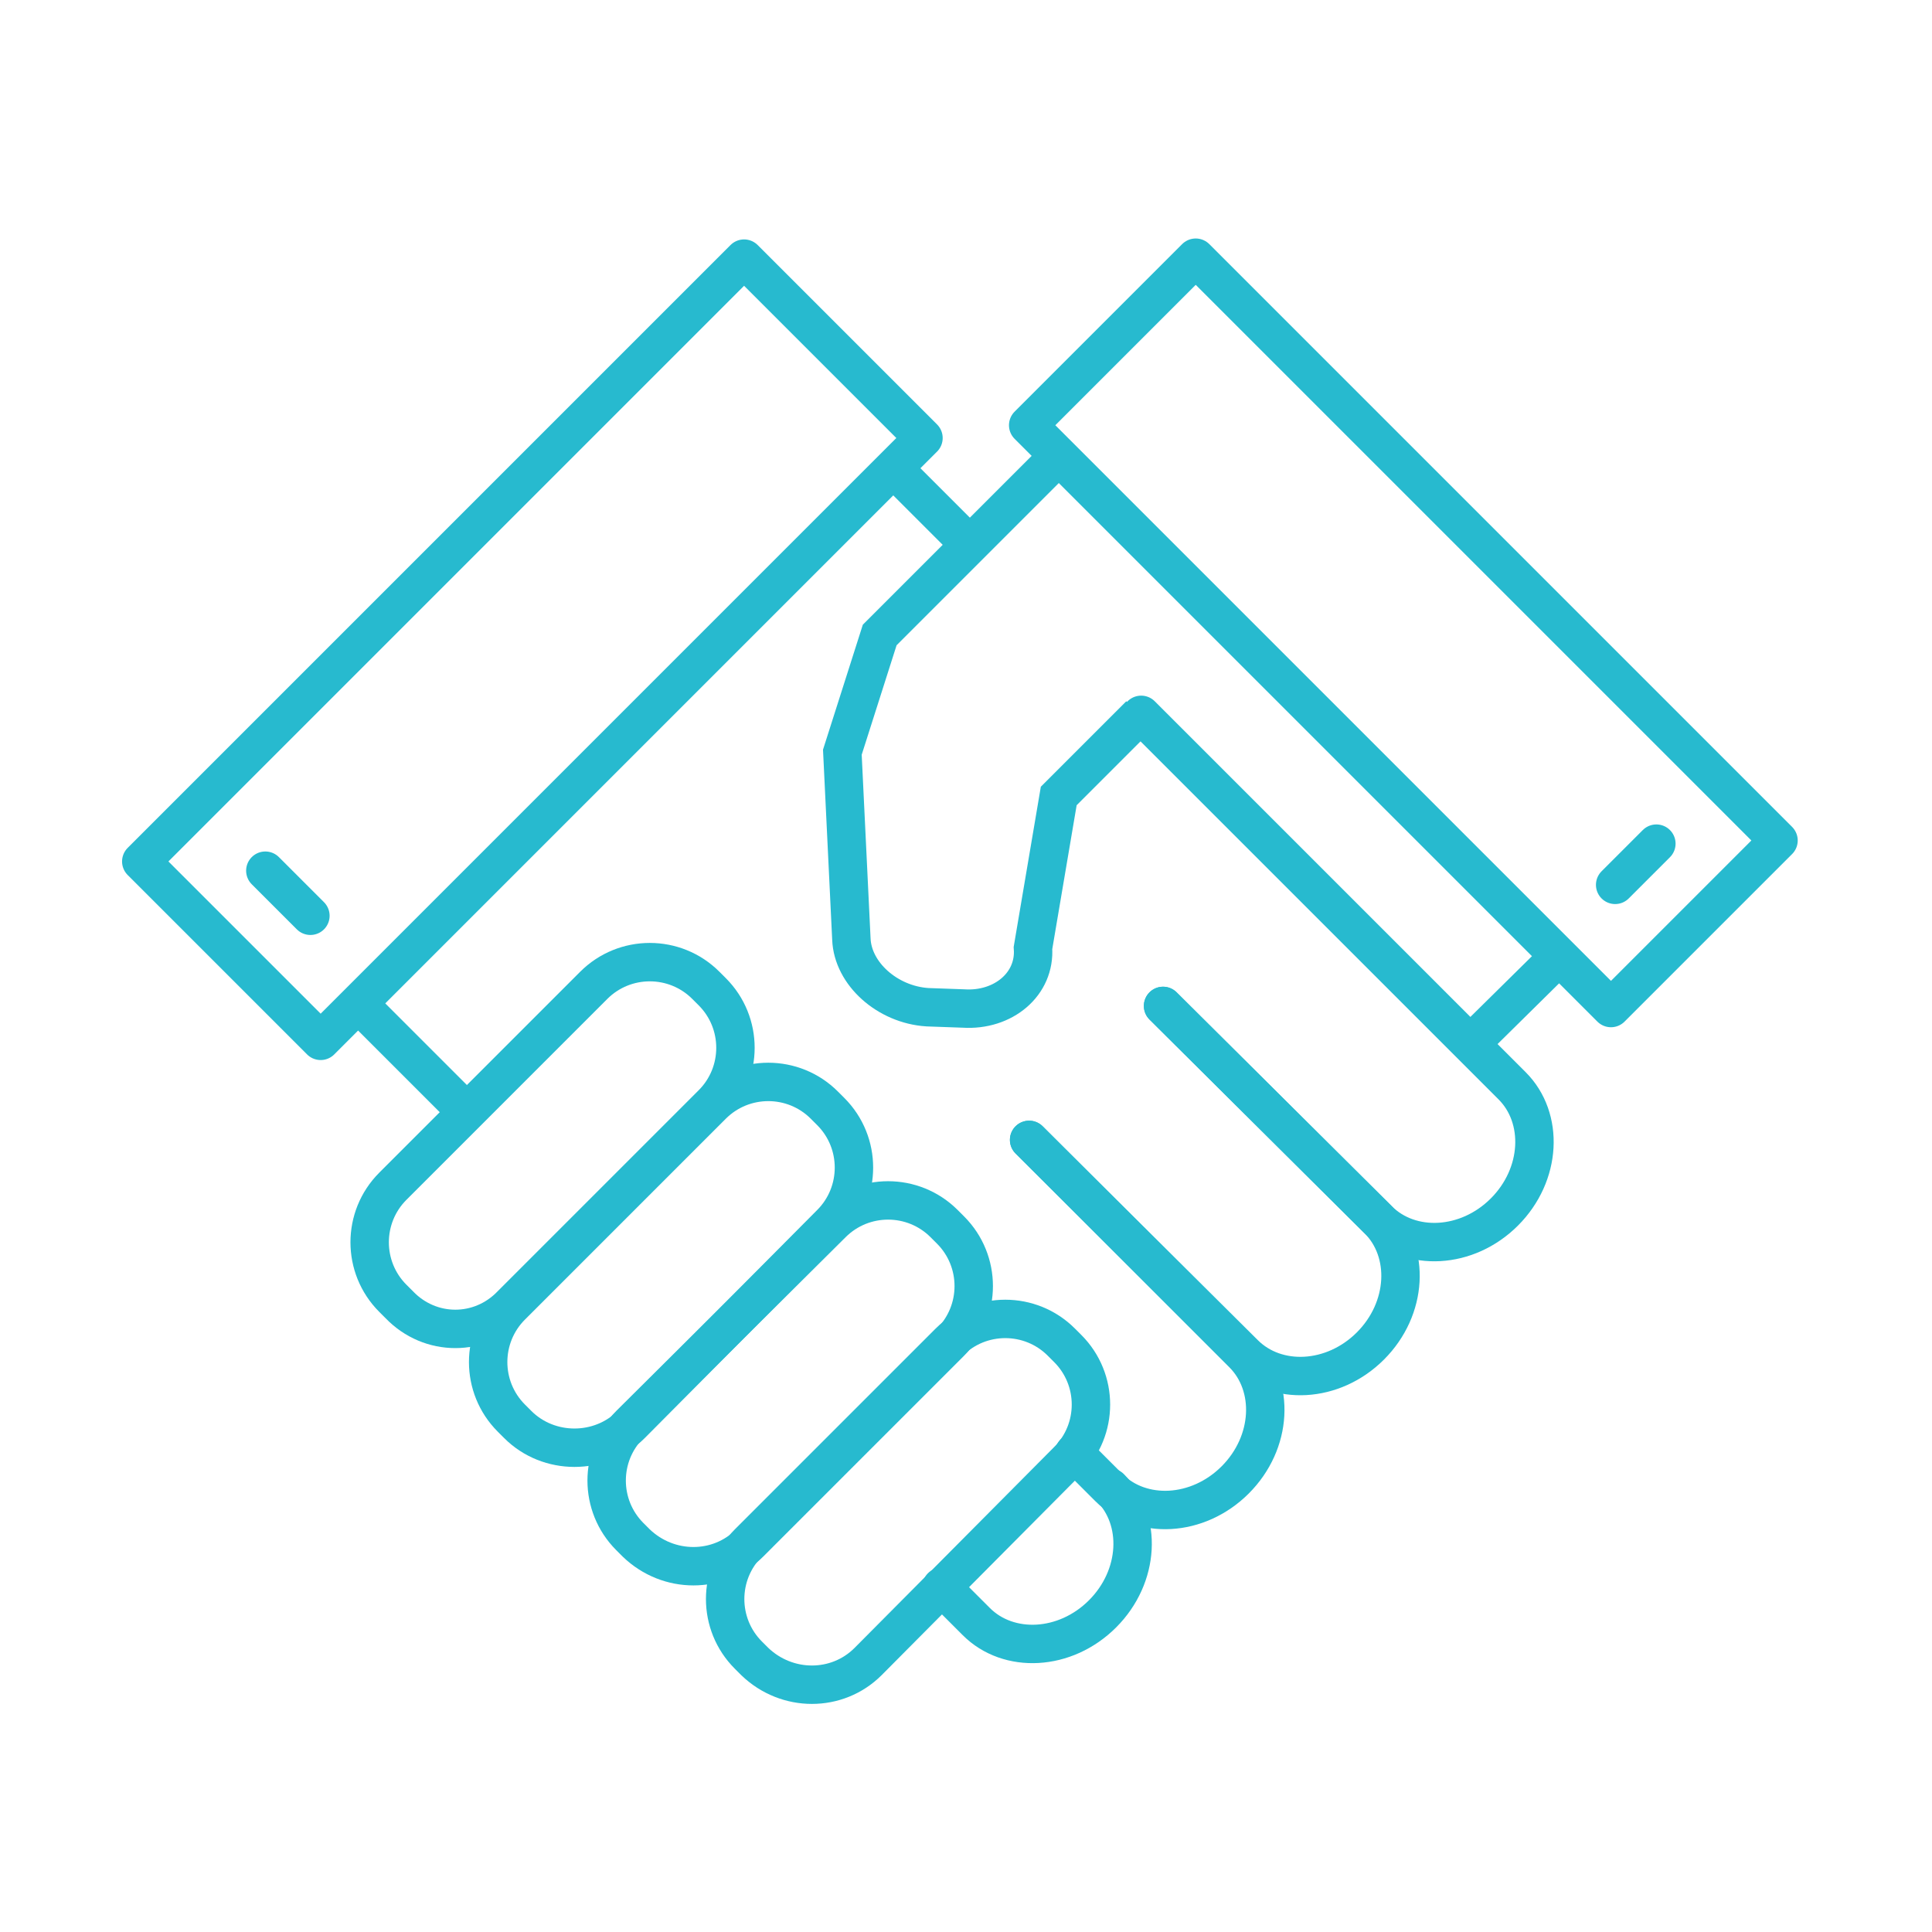 <?xml version="1.0" encoding="UTF-8"?>
<!-- Generator: Adobe Illustrator 27.7.0, SVG Export Plug-In . SVG Version: 6.00 Build 0)  -->
<svg xmlns="http://www.w3.org/2000/svg" xmlns:xlink="http://www.w3.org/1999/xlink" version="1.2" id="Layer_1" x="0px" y="0px" viewBox="0 0 150 150" overflow="visible" xml:space="preserve">
<g>
	<path fill="none" stroke="#27BACF" stroke-width="2.982" stroke-miterlimit="10" d="M31,101.3l-0.5-0.5c-2.4-2.4-2.4-6.3,0-8.7   l15.6-15.6c2.4-2.4,6.3-2.4,8.7,0l0.5,0.5c2.4,2.4,2.4,6.3,0,8.7l-15.6,15.6C37.3,103.8,33.4,103.8,31,101.3z"></path>
	<path fill="none" stroke="#27BACF" stroke-width="2.982" stroke-miterlimit="10" d="M81.5,62.5"></path>
	<path fill="none" stroke="#27BACF" stroke-width="2.982" stroke-miterlimit="10" d="M82.3,35.3l-14,14l-2.9,9.1l0.7,14.5   c0.1,2.7,2.8,5.1,5.9,5.3l2.8,0.1c3.1,0.2,5.6-1.9,5.4-4.7l2-11.8l6.3-6.3"></path>
	<path fill="none" stroke="#27BACF" stroke-width="2.982" stroke-miterlimit="10" d="M40.2,110.6l-0.5-0.5c-2.4-2.4-2.4-6.3,0-8.7   l15.6-15.6c2.4-2.4,6.3-2.4,8.7,0l0.5,0.5c2.4,2.4,2.4,6.3,0,8.7L49,110.6C46.6,113,42.6,113,40.2,110.6z"></path>
	<path fill="none" stroke="#27BACF" stroke-width="2.982" stroke-miterlimit="10" d="M49.4,119.8l-0.5-0.5c-2.4-2.4-2.4-6.3,0-8.7   L64.6,95c2.4-2.4,6.3-2.4,8.7,0l0.5,0.5c2.4,2.4,2.4,6.3,0,8.7l-15.6,15.6C55.8,122.2,51.9,122.2,49.4,119.8z"></path>
	<path fill="none" stroke="#27BACF" stroke-width="2.982" stroke-miterlimit="10" d="M58.6,129l-0.5-0.5c-2.4-2.4-2.4-6.3,0-8.7   l15.6-15.6c2.4-2.4,6.3-2.4,8.7,0l0.5,0.5c2.4,2.4,2.4,6.3,0,8.7L67.4,129C65,131.4,61.1,131.4,58.6,129z"></path>
	<path fill="none" stroke="#27BACF" stroke-width="2.982" stroke-linecap="round" stroke-miterlimit="10" d="M86.2,115.5   c2.5,2.5,2.3,6.9-0.6,9.8l0,0c-2.9,2.9-7.3,3.1-9.8,0.6l-2.7-2.7"></path>
	<path fill="none" stroke="#27BACF" stroke-width="2.982" stroke-linecap="round" stroke-miterlimit="10" d="M79.9,88.5l16.6,16.6   c2.5,2.5,2.3,6.9-0.6,9.8l0,0c-2.9,2.9-7.3,3.1-9.8,0.6l-2.7-2.7"></path>
	<path fill="none" stroke="#27BACF" stroke-width="2.982" stroke-linecap="round" stroke-miterlimit="10" d="M90.3,78.1L107,94.7   c2.5,2.5,2.3,6.9-0.6,9.8l0,0c-2.9,2.9-7.3,3.1-9.8,0.6L79.9,88.5"></path>
	<path fill="none" stroke="#27BACF" stroke-width="2.982" stroke-linecap="round" stroke-miterlimit="10" d="M88.6,55.5l28.8,28.8   c2.5,2.5,2.3,6.9-0.6,9.8l0,0c-2.9,2.9-7.3,3.1-9.8,0.6L90.3,78.1"></path>
	<line fill="none" stroke="#27BACF" stroke-width="2.982" stroke-miterlimit="10" x1="68.9" y1="35.9" x2="75.3" y2="42.3"></line>
	<line fill="none" stroke="#27BACF" stroke-width="2.982" stroke-miterlimit="10" x1="36.3" y1="86.4" x2="27.9" y2="78"></line>
	<line fill="none" stroke="#27BACF" stroke-width="2.982" stroke-miterlimit="10" x1="113.5" y1="81.7" x2="121.1" y2="74.2"></line>
	
		<rect x="8.2" y="40.6" transform="matrix(0.707 -0.707 0.707 0.707 -23.534 43.976)" fill="none" stroke="#27BACF" stroke-width="2.982" stroke-linejoin="round" stroke-miterlimit="10" width="66.2" height="19.7"></rect>
	
		<rect x="77" y="40" transform="matrix(0.707 0.707 -0.707 0.707 66.677 -62.712)" fill="none" stroke="#27BACF" stroke-width="2.982" stroke-linejoin="round" stroke-miterlimit="10" width="64" height="18.4"></rect>
	
		<line fill="none" stroke="#27BACF" stroke-width="2.982" stroke-linecap="round" stroke-miterlimit="10" x1="20.6" y1="67.6" x2="24.1" y2="71.1"></line>
	
		<line fill="none" stroke="#27BACF" stroke-width="2.982" stroke-linecap="round" stroke-miterlimit="10" x1="128.6" y1="65.5" x2="125.4" y2="68.7"></line>
</g>
</svg>
